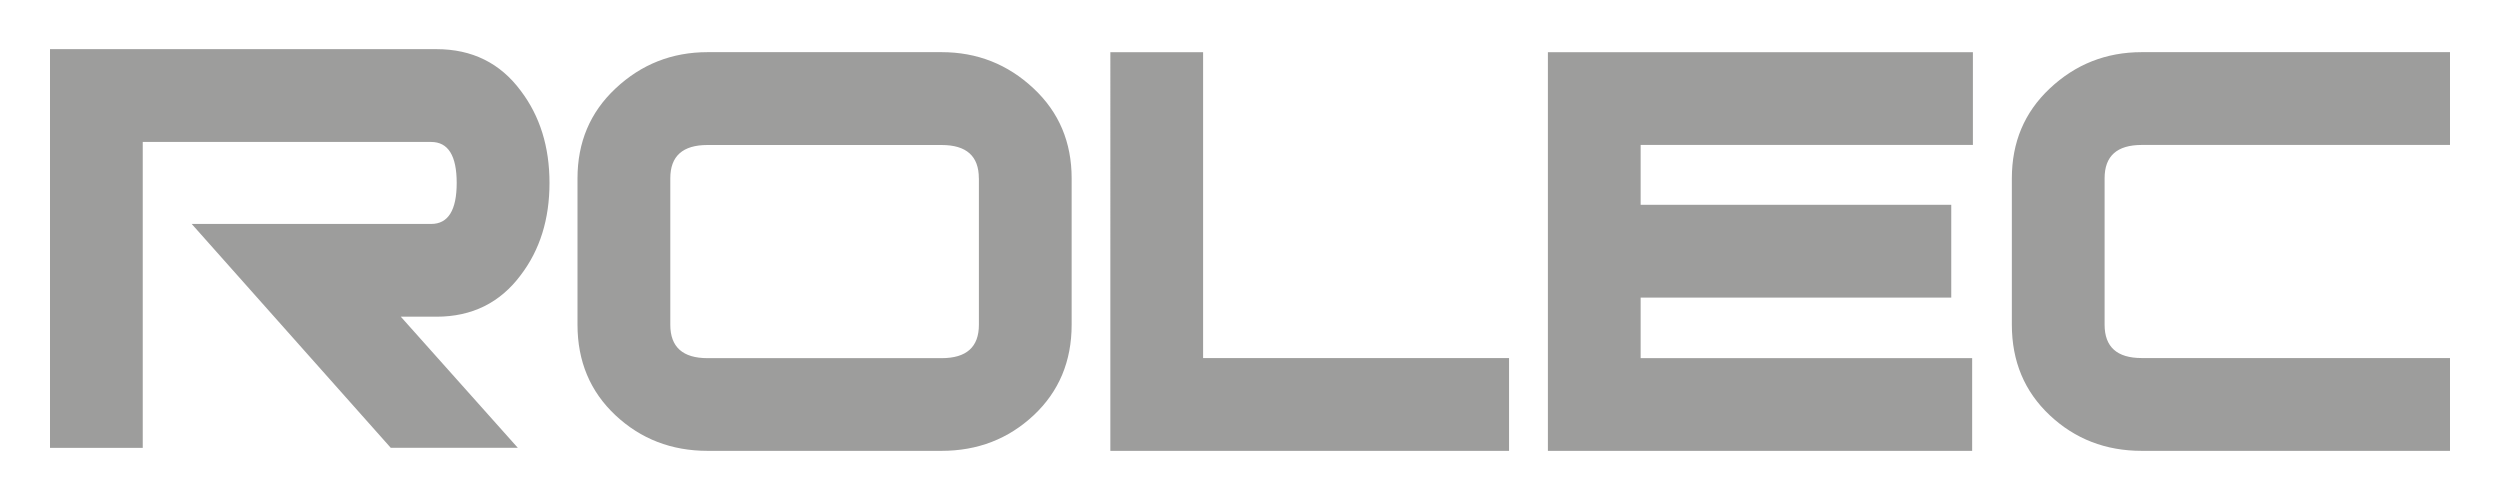 <svg viewBox="0 0 500 100" xmlns="http://www.w3.org/2000/svg"><path d="M428.35 90.17c-7.22 0-13.36-2.38-18.41-7.13s-7.57-10.78-7.57-18.11V35.67c0-7.23 2.52-13.21 7.57-17.96 5.15-4.86 11.3-7.28 18.41-7.28H490v18.56h-61.65c-4.96 0-7.43 2.22-7.43 6.66v29.29c0 4.44 2.47 6.67 7.43 6.67H490v18.56zm-350.2-.61L38.34 44.79h47.89c3.4 0 5.11-2.74 5.11-8.2 0-5.47-1.71-8.2-5.12-8.2H28.55v61.18H10V9.83h77.29c7.13 0 12.76 2.78 16.88 8.35 3.83 5.06 5.73 11.2 5.73 18.41 0 7.22-1.9 13.36-5.73 18.4-4.13 5.56-9.76 8.35-16.88 8.35h-7.13l23.4 26.22zm128.59-6.51c-5.06 4.74-11.21 7.12-18.44 7.12h-46.77c-7.23 0-13.38-2.38-18.44-7.12-5.06-4.75-7.59-10.79-7.59-18.11V35.67c0-7.23 2.53-13.21 7.59-17.96 5.17-4.86 11.31-7.28 18.44-7.28h46.77c7.13 0 13.27 2.42 18.44 7.28 5.06 4.74 7.59 10.73 7.59 17.96v29.26c0 7.33-2.53 13.37-7.59 18.12m-10.97-47.39c0-4.44-2.48-6.66-7.45-6.66H141.5c-4.96 0-7.44 2.22-7.44 6.66v29.3c0 4.43 2.48 6.67 7.44 6.67h46.83c4.97 0 7.45-2.23 7.45-6.67v-29.3zm26.3 54.51V10.44h18.55v61.17h61.19v18.56zm106.06-61.18v11.97h62.12v18.56h-62.12v12.1h66.3v18.55h-84.85V10.44h85v18.55z" fill="#9d9d9c"/></svg>